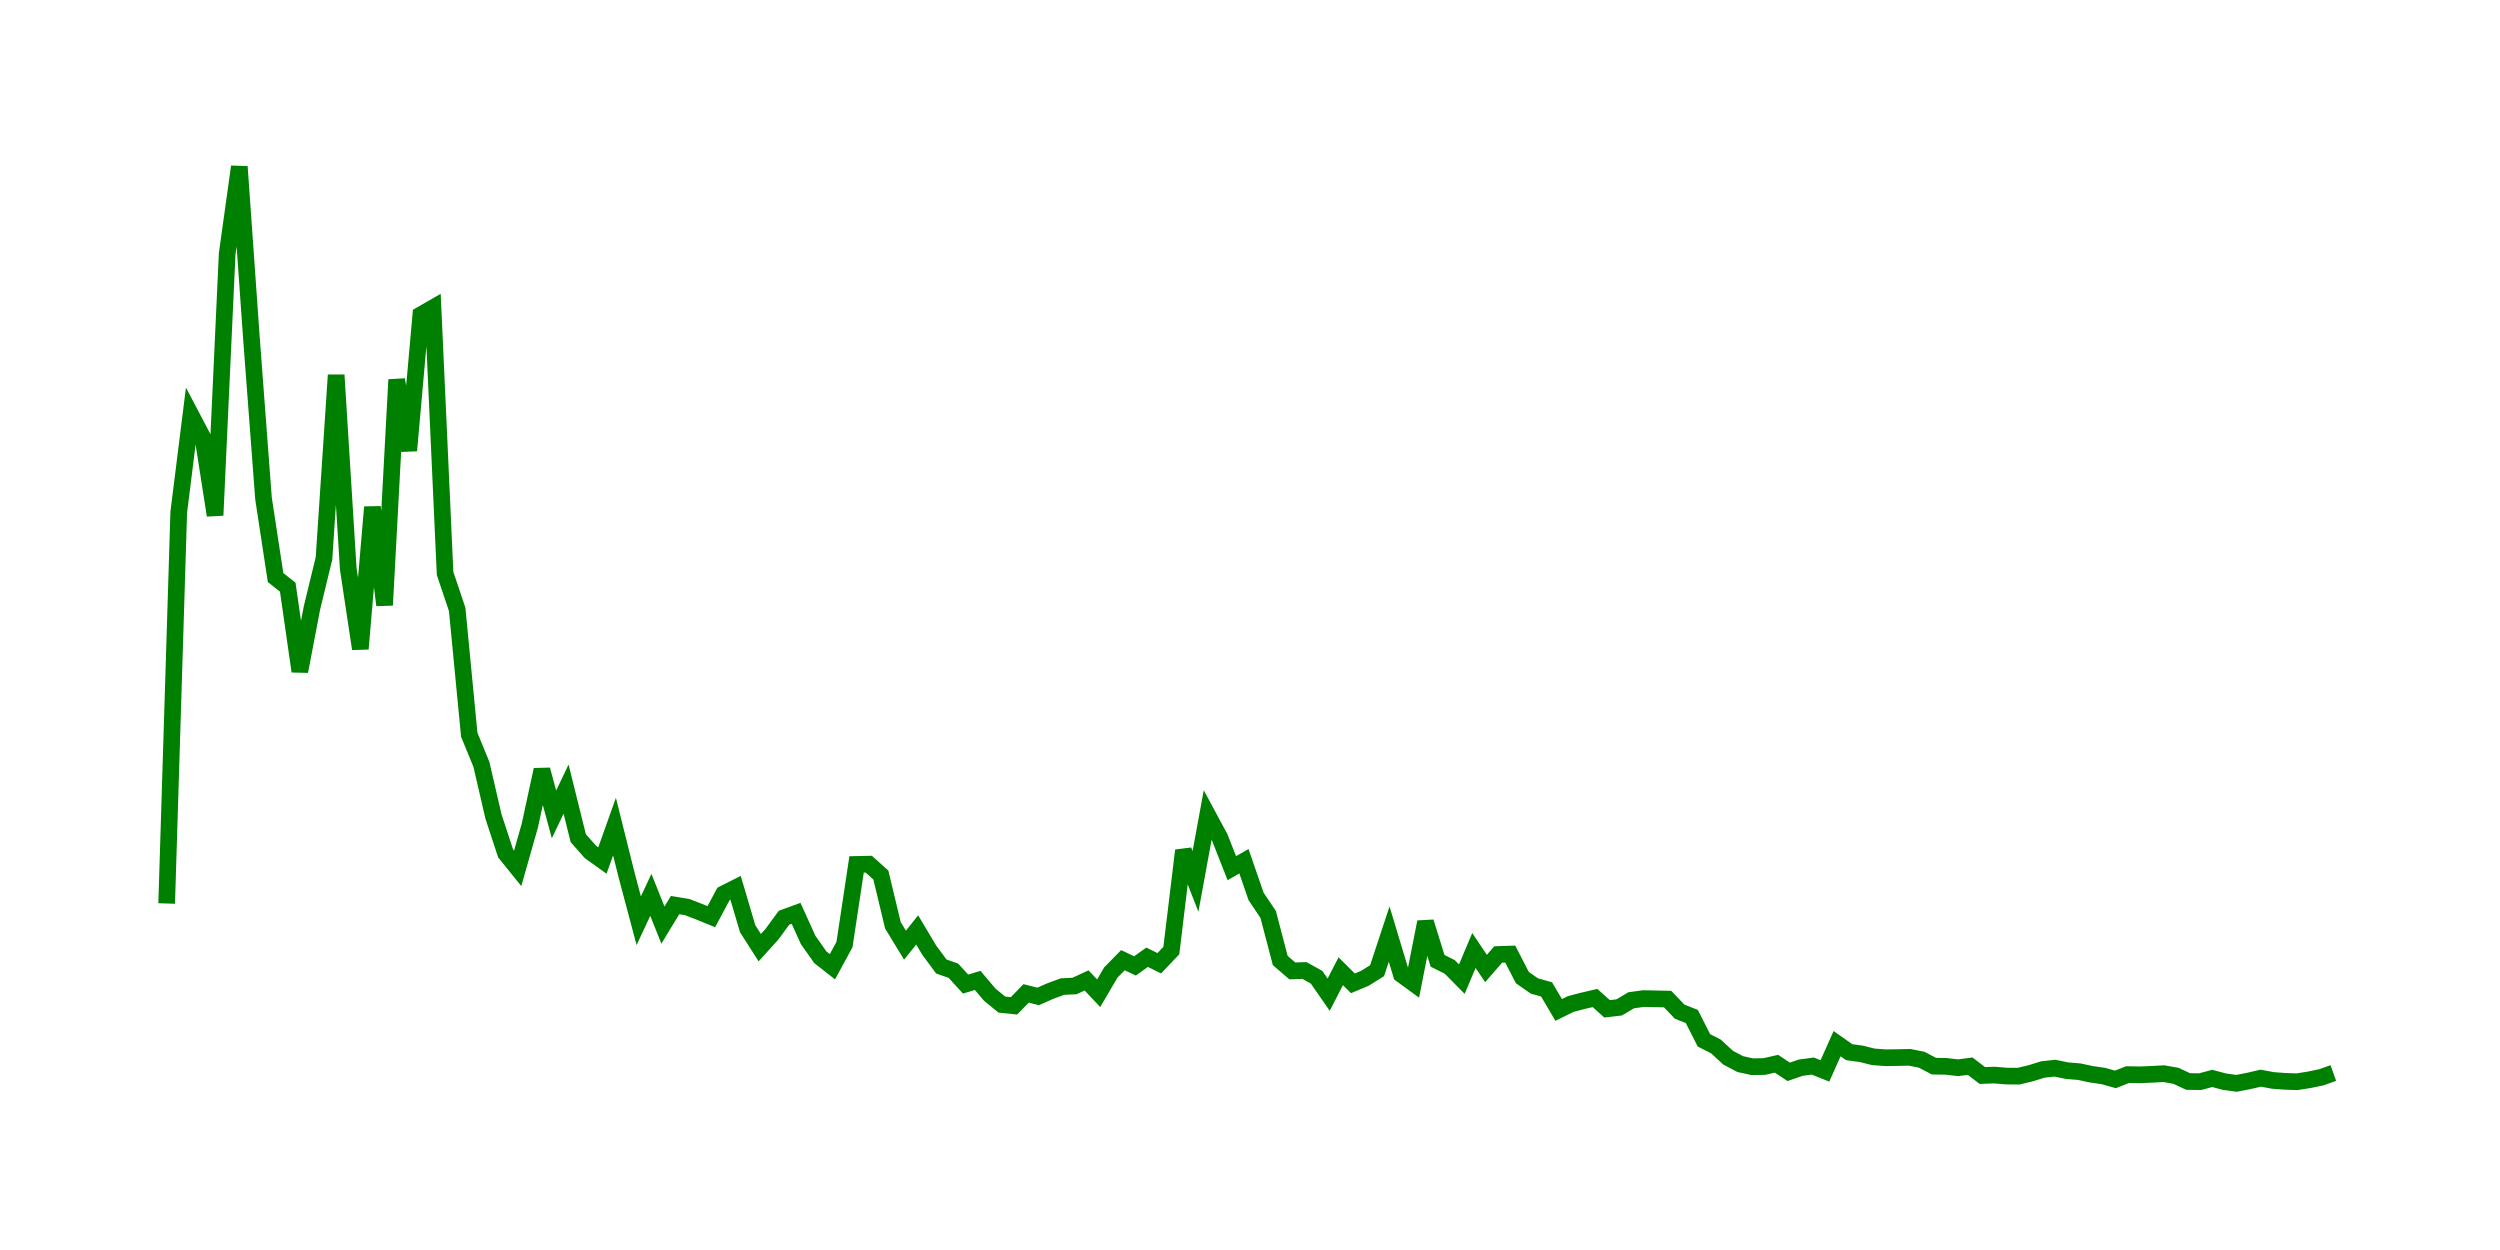 <svg width="300.0" height="150.0" xmlns="http://www.w3.org/2000/svg">
<polyline fill="none" stroke="green" stroke-width="2" points="20.00,108.42 21.45,61.46 22.91,49.79 24.36,52.55 25.81,61.84 27.26,30.46 28.72,20.00 30.17,40.55 31.62,59.81 33.07,69.31 34.53,70.46 35.98,80.56 37.43,72.97 38.88,67.00 40.34,45.00 41.79,68.26 43.24,77.86 44.69,60.85 46.15,72.62 47.60,45.56 49.05,54.07 50.50,37.78 51.96,36.94 53.41,68.81 54.86,73.12 56.31,88.17 57.77,91.73 59.22,97.99 60.67,102.40 62.12,104.20 63.58,99.07 65.03,92.37 66.48,97.73 67.93,94.69 69.39,100.58 70.84,102.22 72.29,103.26 73.74,99.19 75.20,105.04 76.65,110.49 78.10,107.38 79.55,111.01 81.01,108.61 82.46,108.85 83.91,109.41 85.36,110.00 86.82,107.27 88.27,106.54 89.72,111.45 91.17,113.72 92.63,112.11 94.08,110.13 95.53,109.60 96.98,112.80 98.44,114.87 99.89,116.01 101.34,113.34 102.79,103.73 104.25,103.70 105.70,105.00 107.15,111.04 108.60,113.42 110.06,111.59 111.51,114.02 112.96,115.98 114.41,116.49 115.87,118.09 117.32,117.65 118.77,119.36 120.22,120.55 121.68,120.70 123.13,119.21 124.58,119.57 126.03,118.93 127.49,118.39 128.94,118.32 130.39,117.65 131.84,119.19 133.30,116.70 134.75,115.22 136.20,115.91 137.65,114.87 139.11,115.59 140.56,114.07 142.01,102.06 143.46,105.77 144.92,97.81 146.37,100.50 147.82,104.18 149.27,103.35 150.73,107.57 152.18,109.73 153.63,115.26 155.08,116.51 156.54,116.46 157.99,117.27 159.44,119.36 160.89,116.55 162.35,118.00 163.80,117.39 165.25,116.48 166.70,112.09 168.16,116.93 169.61,117.99 171.06,110.64 172.51,115.30 173.97,116.03 175.42,117.50 176.87,114.06 178.32,116.22 179.78,114.54 181.23,114.49 182.68,117.31 184.13,118.32 185.59,118.73 187.04,121.19 188.49,120.48 189.94,120.10 191.40,119.76 192.85,121.06 194.30,120.89 195.75,120.03 197.21,119.83 198.66,119.86 200.11,119.89 201.56,121.40 203.02,121.98 204.47,124.84 205.92,125.58 207.37,126.92 208.83,127.69 210.28,128.01 211.73,127.98 213.18,127.65 214.64,128.62 216.09,128.12 217.54,127.93 218.99,128.51 220.45,125.24 221.90,126.26 223.35,126.46 224.80,126.82 226.26,126.93 227.71,126.91 229.16,126.88 230.61,127.17 232.07,127.94 233.52,127.96 234.97,128.13 236.42,127.94 237.88,129.06 239.33,129.01 240.78,129.13 242.23,129.14 243.69,128.79 245.14,128.34 246.59,128.18 248.04,128.48 249.50,128.60 250.95,128.91 252.40,129.12 253.85,129.53 255.31,128.95 256.76,128.98 258.21,128.92 259.66,128.84 261.12,129.10 262.57,129.78 264.02,129.80 265.47,129.41 266.93,129.80 268.38,130.00 269.83,129.72 271.28,129.38 272.74,129.65 274.19,129.76 275.64,129.81 277.09,129.58 278.55,129.28 280.00,128.76 " />
</svg>